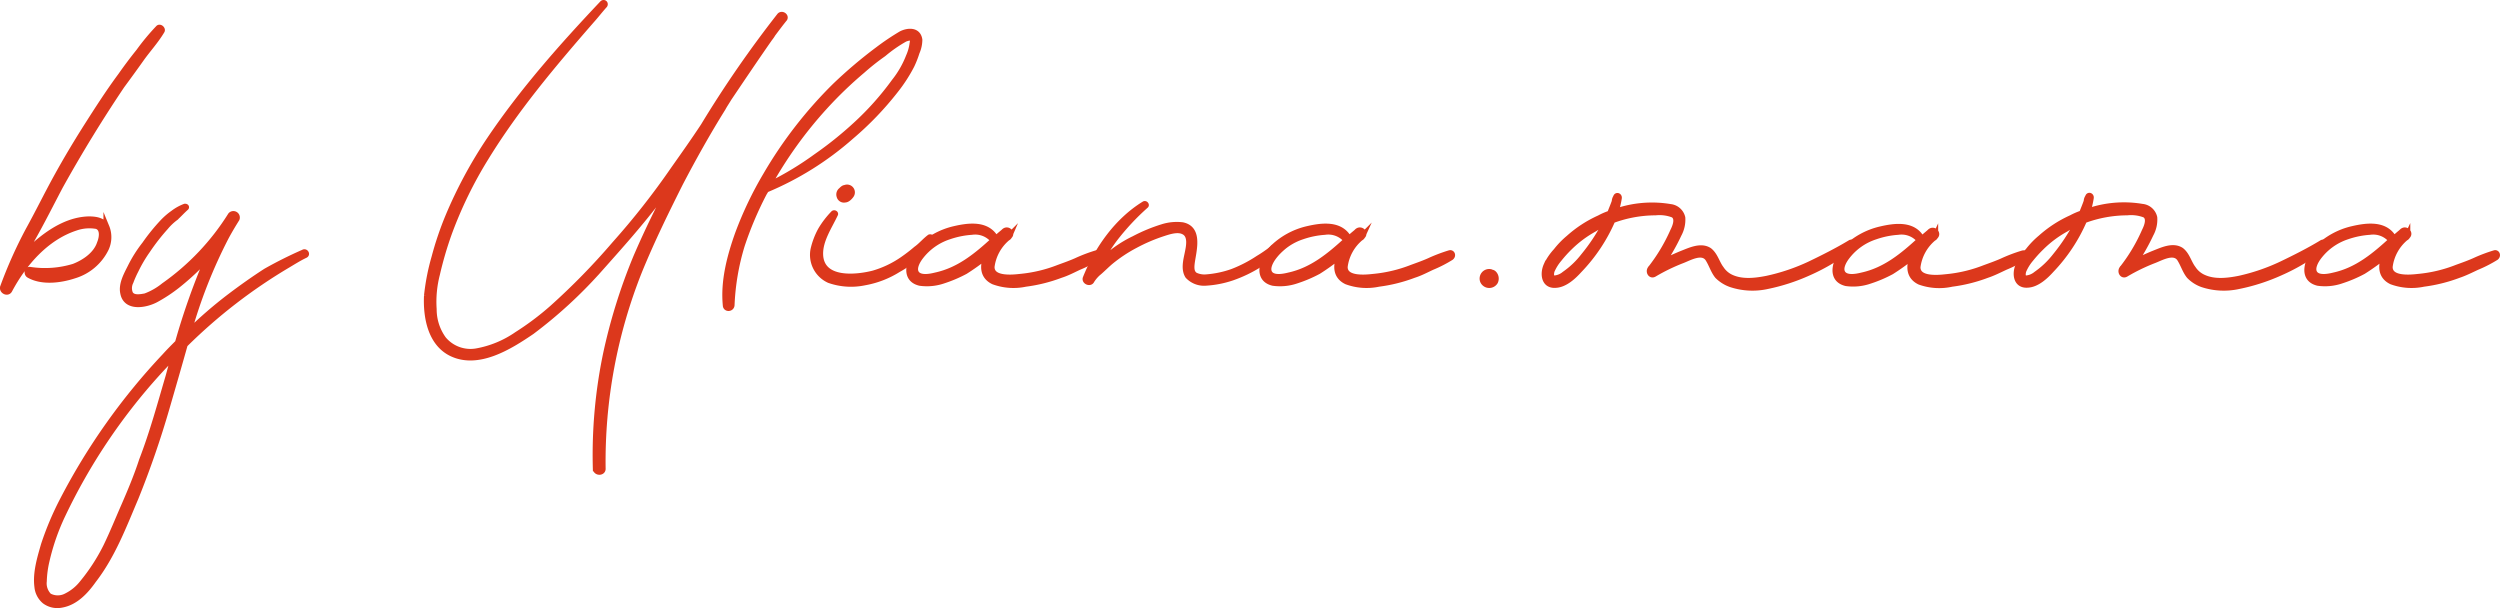 <?xml version="1.0" encoding="UTF-8"?> <svg xmlns="http://www.w3.org/2000/svg" viewBox="0 0 425.84 103.56"> <defs> <style>.cls-1{fill:#dc381c;stroke:#dc381c;stroke-miterlimit:10;}</style> </defs> <g id="Слой_2" data-name="Слой 2"> <g id="Слой_1-2" data-name="Слой 1"> <path class="cls-1" d="M27.53,5.29C26.51,7,25.16,8.45,24.06,10s-2.21,3.08-3.32,4.58C17,20.14,13.47,25.91,10.23,31.75c-1.58,3-3.08,6-4.74,8.93-.55,1-1,2-1.5,3.08a20.84,20.84,0,0,1,3-2.92c2.29-1.82,5.05-3.4,8.13-3.48,1.11,0,2.45.16,3,1.27a4.62,4.62,0,0,1-.08,3.71,8.82,8.82,0,0,1-5.37,4.58c-2.37.79-5.53,1.19-7.74-.08-.39-.24-.31-1,.24-.87a16.79,16.79,0,0,0,7.42-.55c1.82-.71,3.8-2.05,4.43-4,.39-.95.63-2.53-.56-2.92a7.1,7.1,0,0,0-3.63.31c-5,1.66-8.77,6-11.22,10.59-.31.63-1.26.16-1.1-.48a75.59,75.59,0,0,1,4.34-9.71c1.66-3,3.16-6.08,4.82-9.09s3.4-5.92,5.21-8.76,3.64-5.69,5.69-8.46c1-1.42,2-2.76,3.08-4.1a38.75,38.75,0,0,1,3.32-4C27.22,4.5,27.77,5,27.53,5.29Z"></path> <path class="cls-1" d="M52,43.45c-1,.47-2,1.1-2.92,1.65A90.18,90.18,0,0,0,31.48,58.69c-1,3.56-2.05,7.19-3.08,10.74a157.92,157.92,0,0,1-5.29,15.33c-2.05,4.82-3.95,9.87-7.19,14.06-1.34,1.9-3.08,3.79-5.45,4.19a3.59,3.59,0,0,1-2.84-.63,3.59,3.59,0,0,1-1.27-2.45c-.31-2.37.48-4.9,1.11-7.11a51.13,51.13,0,0,1,3.24-7.67A108.52,108.52,0,0,1,28.09,60.67c.71-.79,1.5-1.58,2.21-2.29a118.47,118.47,0,0,1,5.29-14.86c-.63.72-1.26,1.35-1.89,2a43.57,43.57,0,0,1-3.48,3.08A25.64,25.64,0,0,1,26.59,51c-1.74.95-5.14,1.58-5.61-1.11-.32-1.5.63-3.16,1.26-4.42a22.38,22.38,0,0,1,2.45-3.87,33.15,33.15,0,0,1,3-3.71,11.67,11.67,0,0,1,1.82-1.58,7.86,7.86,0,0,1,2-1.11c.16,0,.24.08.16.16-.63.55-1.18,1.18-1.81,1.74a9.63,9.63,0,0,0-1.66,1.58,35.09,35.09,0,0,0-3.08,3.95,23.51,23.51,0,0,0-2,3.39A17.45,17.45,0,0,0,22.24,48a2.38,2.38,0,0,0-.08,2c.48.87,1.74.63,2.61.47a11.21,11.21,0,0,0,3.16-1.81A41.69,41.69,0,0,0,39.31,36.65a.6.6,0,0,1,1,.63c-.63,1-1.26,2.06-1.81,3.08a84.87,84.87,0,0,0-6.4,16.28,72.63,72.63,0,0,1,7.11-6.16c2-1.51,4-2.93,6.08-4.27A69.81,69.81,0,0,1,51.71,43C52,42.81,52.34,43.29,52,43.45ZM28.72,64.06c.32-1.18.63-2.37,1-3.55-1,1-2,2.05-2.93,3.08A99.86,99.86,0,0,0,10.63,87.76,37.73,37.73,0,0,0,7.94,95.5,17.27,17.27,0,0,0,7.47,99a3.06,3.06,0,0,0,.87,2.53,3.13,3.13,0,0,0,3,0A7.9,7.9,0,0,0,14,99.37a32.6,32.6,0,0,0,4.1-6.32c1.11-2.29,2.06-4.66,3.09-7,1.1-2.53,2.13-5,3-7.66C26,73.7,27.3,68.88,28.72,64.06Z"></path> <path class="cls-1" d="M133.63,3.16c-.71.87-1.35,1.74-2,2.6a6,6,0,0,1-.55.79c-2.37,3.4-4.66,6.8-6.95,10.2-.32.55-.71,1.1-1,1.65-2.61,4.19-5,8.46-7.27,12.8C113.4,36.1,111,41,108.9,46.13a87.61,87.61,0,0,0-6.24,33.65c.08.79-1.18.79-1.18,0a84.43,84.43,0,0,1,1.73-19.43,95.55,95.55,0,0,1,5.14-16.51c2-4.66,4.26-9.24,6.71-13.74-.87,1.18-1.66,2.29-2.53,3.39-3.31,4.43-7,8.53-10.66,12.64a77.69,77.69,0,0,1-11.3,10.35C86.86,59,81.49,62.4,76.91,60.19c-3.56-1.74-4.35-6.16-4.19-9.79A37.79,37.79,0,0,1,74,43.84a54.74,54.74,0,0,1,2.37-7,76.41,76.41,0,0,1,7-13C89,15.48,95.71,7.9,102.66.55c.24-.16.47.08.32.32-.79.87-1.5,1.81-2.29,2.68C94.21,11,87.89,18.48,82.75,26.86a70.57,70.57,0,0,0-6.32,13,62,62,0,0,0-2,6.87,18.75,18.75,0,0,0-.55,5.93,8.63,8.63,0,0,0,1.66,5.13,6,6,0,0,0,5.6,2.06A17.47,17.47,0,0,0,88.05,57a47.66,47.66,0,0,0,6-4.5,115.46,115.46,0,0,0,10.66-10.9,128.63,128.63,0,0,0,10-12.72c1.73-2.45,3.47-4.9,5.13-7.42a190.59,190.59,0,0,1,13-18.81C133.23,2.29,133.86,2.76,133.63,3.16Z"></path> <path class="cls-1" d="M156.14,8.92a16.79,16.79,0,0,1-.87,2.22,25.93,25.93,0,0,1-2.76,4.26A53.35,53.35,0,0,1,145,23.22a52.28,52.28,0,0,1-14.53,9.09,5.55,5.55,0,0,1-.32.55,59.69,59.69,0,0,0-3.79,8.93A40.36,40.36,0,0,0,124.62,52c-.08.63-1,.63-1,0-.4-4.11.71-8.3,2.05-12.09a61.53,61.53,0,0,1,4.82-10.11,73,73,0,0,1,11.77-15.17,77.35,77.35,0,0,1,7.27-6.16,41.66,41.66,0,0,1,4-2.69c1.1-.55,2.84-.71,3.08,1A5.4,5.4,0,0,1,156.14,8.92ZM155,6.4a3.39,3.39,0,0,0-.87.23,23.43,23.43,0,0,0-3.64,2.53A40.54,40.54,0,0,0,146.9,12a68,68,0,0,0-6.48,6.24,70.68,70.68,0,0,0-9.48,13.19h.16a.29.29,0,0,1,.24-.08A53.38,53.38,0,0,0,139,26.7a62.88,62.88,0,0,0,6.71-5.37,49,49,0,0,0,6.64-7.43,16.32,16.32,0,0,0,2.45-4.26,7.82,7.82,0,0,0,.63-2.22C155.51,7,155.59,6.55,155,6.4Z"></path> <path class="cls-1" d="M158.67,40.76a11.11,11.11,0,0,1-2.53,2.92A17.24,17.24,0,0,1,153,45.89a16,16,0,0,1-5.76,2.22,11.17,11.17,0,0,1-6-.4,4.72,4.72,0,0,1-2.68-5.21,12.89,12.89,0,0,1,1.26-3.32A15.06,15.06,0,0,1,142,36.34c.16-.08.32.07.24.15-1,2.14-2.61,4.43-2.53,6.88.16,4.5,5.93,4,9,3.23a17.06,17.06,0,0,0,5-2.36,28.57,28.57,0,0,0,2.37-1.82c.79-.55,1.5-1.42,2.29-2A.25.25,0,0,1,158.67,40.76ZM143,33.41a.88.88,0,0,1,.32-1c.15-.16.39-.4.63-.4a.83.83,0,0,1,1,1.26c-.23.32-.63.72-1,.72A.78.78,0,0,1,143,33.41Z"></path> <path class="cls-1" d="M187,43.84a21.43,21.43,0,0,1-3.24,1.66c-1,.47-2,1-3.08,1.34a26.38,26.38,0,0,1-6,1.5,9.83,9.83,0,0,1-5.45-.39c-1.82-.87-1.9-2.61-1.19-4.35a37.76,37.76,0,0,1-3.63,2.61,22.72,22.72,0,0,1-3.71,1.58,8.61,8.61,0,0,1-4,.39c-3-.71-1.74-4.18-.24-5.76a12.54,12.54,0,0,1,6.08-3.4c2.37-.55,5.53-1,7,1.5v.24c.4-.4.87-.79,1.35-1.19l.16-.15c.63-.56,1.42.31.86.79a.59.59,0,0,1-.31.31,7.66,7.66,0,0,0-2.69,4.9c-.08,2.21,3.4,1.9,4.82,1.74a24.1,24.1,0,0,0,6.64-1.58c1.1-.4,2.21-.79,3.24-1.27a26.36,26.36,0,0,1,3.16-1.18C187.19,43,187.43,43.52,187,43.84Zm-17.69-3c-.08.08-.16.08-.24-.08a4,4,0,0,0-3.55-1.26,14.77,14.77,0,0,0-3.88.79,10,10,0,0,0-4.81,3.39c-.56.71-1.35,2.06-.72,2.92s2.3.56,3.24.32C163.41,46.05,166.41,43.52,169.34,40.84Z"></path> <path class="cls-1" d="M218.71,41.79A18.08,18.08,0,0,1,214.6,45a22.51,22.51,0,0,1-4.74,2.29,17.07,17.07,0,0,1-4.42.87A3.75,3.75,0,0,1,202.36,47c-.71-1.11-.32-2.61-.08-3.79s.71-3.16-.71-3.79c-1-.48-2.45,0-3.4.31a29,29,0,0,0-4.82,2.06,24.68,24.68,0,0,0-4.26,2.84c-.64.55-1.19,1.11-1.82,1.66a6,6,0,0,0-1.34,1.5c-.24.55-1.19.16-1-.4,2-5,5.37-9.79,10-12.63.16-.08.32.15.24.23a41.18,41.18,0,0,0-5.37,5.77,25.78,25.78,0,0,0-2.45,4,13.57,13.57,0,0,1,1.18-1,20.35,20.35,0,0,1,4.66-3.08,28.13,28.13,0,0,1,4.82-2,8.1,8.1,0,0,1,3.4-.32c3.08.63,1.82,4.5,1.58,6.56-.08.79-.08,1.58.63,2a3.67,3.67,0,0,0,1.82.32,17.08,17.08,0,0,0,4.5-.95A22.82,22.82,0,0,0,214.36,44c1.35-.79,2.61-1.82,3.95-2.77C218.63,41,219,41.47,218.71,41.79Z"></path> <path class="cls-1" d="M247.15,43.84a21.43,21.43,0,0,1-3.24,1.66c-1,.47-2,1-3.08,1.34a26.38,26.38,0,0,1-6,1.5,9.83,9.83,0,0,1-5.45-.39c-1.82-.87-1.9-2.61-1.19-4.35a37.76,37.76,0,0,1-3.63,2.61,22.72,22.72,0,0,1-3.71,1.58,8.61,8.61,0,0,1-4,.39c-3-.71-1.74-4.18-.24-5.76a12.54,12.54,0,0,1,6.08-3.4c2.37-.55,5.53-1,7,1.5v.24c.4-.4.87-.79,1.35-1.19l.15-.15c.64-.56,1.43.31.87.79a.62.62,0,0,1-.31.31,7.62,7.62,0,0,0-2.69,4.9c-.08,2.21,3.4,1.9,4.82,1.74a24.1,24.1,0,0,0,6.64-1.58c1.1-.4,2.21-.79,3.23-1.27a27.7,27.7,0,0,1,3.16-1.18C247.31,43,247.55,43.52,247.15,43.84Zm-17.69-3c-.08.08-.16.08-.24-.08a4,4,0,0,0-3.56-1.26,14.78,14.78,0,0,0-3.87.79A10,10,0,0,0,217,43.68c-.55.71-1.34,2.06-.71,2.92s2.29.56,3.24.32C223.53,46.05,226.53,43.52,229.46,40.84Z"></path> <path class="cls-1" d="M254.66,48a1.16,1.16,0,0,1-2.06-.16,1.13,1.13,0,0,1,1.27-1.5.22.22,0,0,1,.15.08.61.61,0,0,1,.4.16A1.22,1.22,0,0,1,254.66,48Z"></path> <path class="cls-1" d="M315.56,41.94a34.6,34.6,0,0,1-7.5,4.51A33.14,33.14,0,0,1,301,48.74a11.66,11.66,0,0,1-6.16-.32A6,6,0,0,1,292.57,47c-.71-.87-1-2-1.66-3-1-1.34-3.08-.16-4.26.31a32.44,32.44,0,0,0-4.9,2.37c-.55.32-.95-.39-.63-.87A29.9,29.9,0,0,0,285,39.34c.4-.79.95-2.21,0-2.77a6.49,6.49,0,0,0-3-.39,21.2,21.2,0,0,0-7.35,1.34A28.65,28.65,0,0,1,269,46c-1,1.11-2.45,2.45-4,2.53-2,.16-2.21-1.9-1.58-3.32a9.73,9.73,0,0,1,1.66-2.45,14.44,14.44,0,0,1,2.14-2.21,20.12,20.12,0,0,1,5.21-3.39,11.1,11.1,0,0,1,1.82-.79c.23-.64.55-1.35.79-2.06a1.33,1.33,0,0,1,.23-.71c.08-.39.56-.24.48.16a13.59,13.59,0,0,1-.56,2.29,18.79,18.79,0,0,1,9.33-.79,2.36,2.36,0,0,1,2.05,1.82,5.21,5.21,0,0,1-.63,2.84,34.47,34.47,0,0,1-2.69,4.74c1-.47,2.14-1,3.16-1.42,1.42-.55,3.32-1.5,4.74-.55,1,.79,1.27,2.13,2,3.08A4.1,4.1,0,0,0,295,47.32c1.82.79,4,.55,6,.15A33.93,33.93,0,0,0,308.29,45c2.29-1.1,4.66-2.29,6.88-3.63C315.48,41.15,315.88,41.71,315.56,41.94ZM273.46,38a8.08,8.08,0,0,0-1.82.95,19,19,0,0,0-4.27,3.16,21.25,21.25,0,0,0-1.81,2,7.92,7.92,0,0,0-1.27,2.05c-.15.63-.15,1.26.56,1.26a3.08,3.08,0,0,0,1.65-.71,14.59,14.59,0,0,0,3.24-3.08A32.12,32.12,0,0,0,273.46,38Z"></path> <path class="cls-1" d="M344.79,43.84a21,21,0,0,1-3.24,1.66c-1,.47-2.05,1-3.08,1.34a26.38,26.38,0,0,1-6,1.5A9.83,9.83,0,0,1,327,48c-1.82-.87-1.9-2.61-1.19-4.35a37.76,37.76,0,0,1-3.63,2.61,22.35,22.35,0,0,1-3.71,1.58,8.61,8.61,0,0,1-4,.39c-3-.71-1.74-4.18-.24-5.76a12.57,12.57,0,0,1,6.09-3.4c2.36-.55,5.52-1,6.95,1.5v.24c.39-.4.87-.79,1.34-1.19l.16-.15c.63-.56,1.42.31.87.79a.64.64,0,0,1-.32.31,7.66,7.66,0,0,0-2.69,4.9c-.07,2.21,3.4,1.9,4.82,1.74a24,24,0,0,0,6.64-1.58c1.1-.4,2.21-.79,3.24-1.27a26.36,26.36,0,0,1,3.16-1.18C345,43,345.19,43.52,344.79,43.84Zm-17.69-3c-.08.08-.16.08-.24-.08a4,4,0,0,0-3.55-1.26,14.61,14.61,0,0,0-3.87.79,9.94,9.94,0,0,0-4.82,3.39c-.56.71-1.35,2.06-.71,2.92s2.29.56,3.24.32C321.17,46.05,324.18,43.52,327.1,40.84Z"></path> <path class="cls-1" d="M395.9,41.94a34.36,34.36,0,0,1-7.5,4.51,33.14,33.14,0,0,1-7.11,2.29,11.66,11.66,0,0,1-6.16-.32A5.84,5.84,0,0,1,372.92,47c-.71-.87-1-2-1.66-3-1-1.34-3.08-.16-4.27.31a32.44,32.44,0,0,0-4.9,2.37c-.55.32-.94-.39-.63-.87a29.5,29.5,0,0,0,3.87-6.47c.4-.79.95-2.21,0-2.77a6.49,6.49,0,0,0-3-.39A21.24,21.24,0,0,0,355,37.52a28.62,28.62,0,0,1-5.6,8.45c-1,1.11-2.45,2.45-4,2.53-2,.16-2.21-1.9-1.58-3.32a9.23,9.23,0,0,1,1.66-2.45,13.92,13.92,0,0,1,2.13-2.21,20.29,20.29,0,0,1,5.21-3.39,11.9,11.9,0,0,1,1.82-.79c.24-.64.55-1.35.79-2.06a1.26,1.26,0,0,1,.24-.71c.08-.39.55-.24.47.16a14.54,14.54,0,0,1-.55,2.29,18.74,18.74,0,0,1,9.32-.79,2.34,2.34,0,0,1,2.05,1.82,5.12,5.12,0,0,1-.63,2.84,35.48,35.48,0,0,1-2.68,4.74c1-.47,2.13-1,3.16-1.42,1.42-.55,3.31-1.5,4.73-.55,1,.79,1.27,2.13,2,3.08a4.13,4.13,0,0,0,1.9,1.58c1.81.79,4,.55,6,.15A33.83,33.83,0,0,0,388.64,45c2.29-1.1,4.66-2.29,6.87-3.63C395.82,41.15,396.22,41.71,395.9,41.94ZM353.8,38a8.53,8.53,0,0,0-1.82.95,18.71,18.71,0,0,0-4.26,3.16,21.35,21.35,0,0,0-1.82,2,7.88,7.88,0,0,0-1.26,2.05c-.16.63-.16,1.26.55,1.26a3.14,3.14,0,0,0,1.66-.71,15,15,0,0,0,3.24-3.08A32.64,32.64,0,0,0,353.8,38Z"></path> <path class="cls-1" d="M425.14,43.84a21.92,21.92,0,0,1-3.24,1.66c-1,.47-2.06,1-3.08,1.34a26.46,26.46,0,0,1-6,1.5,9.83,9.83,0,0,1-5.45-.39c-1.81-.87-1.89-2.61-1.18-4.35a37.89,37.89,0,0,1-3.64,2.61,22.35,22.35,0,0,1-3.71,1.58,8.58,8.58,0,0,1-4,.39c-3-.71-1.74-4.18-.23-5.76a12.5,12.5,0,0,1,6.08-3.4c2.37-.55,5.53-1,7,1.5v.24c.39-.4.87-.79,1.34-1.19l.16-.15c.63-.56,1.42.31.87.79a.64.64,0,0,1-.32.31,7.65,7.65,0,0,0-2.68,4.9c-.08,2.21,3.39,1.9,4.82,1.74a24,24,0,0,0,6.63-1.58c1.11-.4,2.21-.79,3.24-1.27a27,27,0,0,1,3.16-1.18C425.29,43,425.53,43.52,425.14,43.84Zm-17.7-3c-.08.08-.16.08-.24-.08a4,4,0,0,0-3.55-1.26,14.7,14.7,0,0,0-3.87.79A10,10,0,0,0,395,43.68c-.55.71-1.34,2.06-.71,2.92s2.29.56,3.24.32C401.52,46.05,404.52,43.52,407.44,40.84Z"></path> </g> </g> </svg> 
